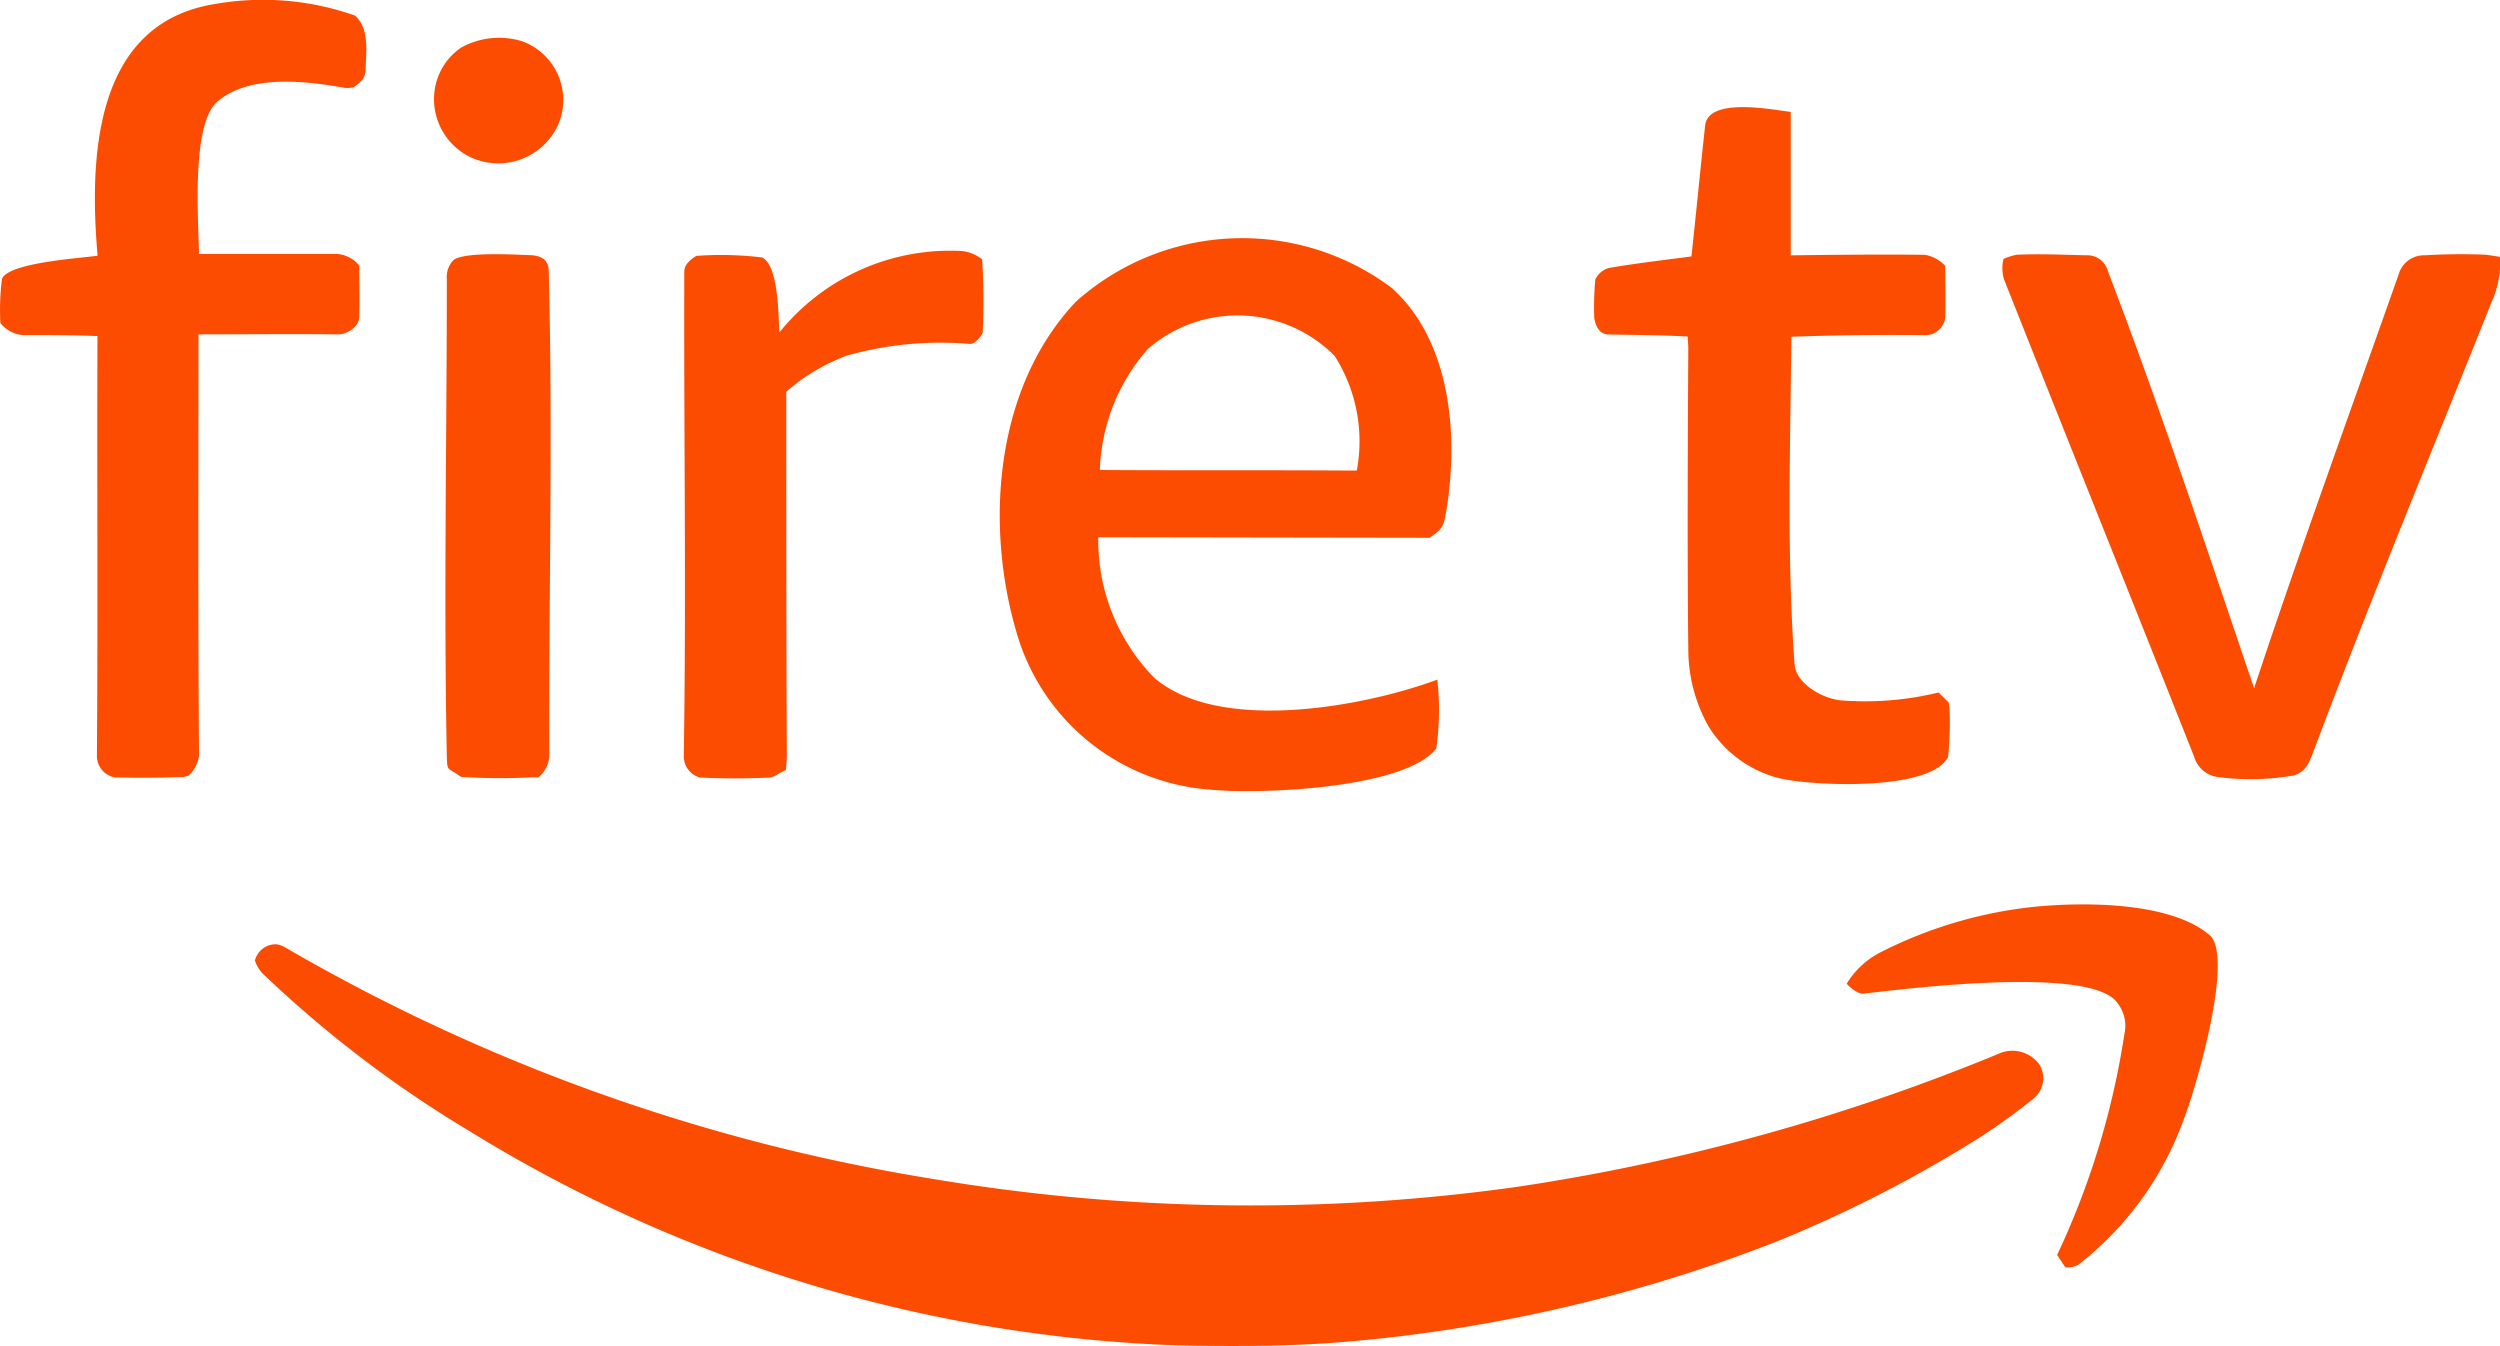 <svg xmlns="http://www.w3.org/2000/svg" width="60" height="32.302" viewBox="0 0 60 32.302">
  <g id="Amazon_Fire_TV" data-name="Amazon Fire TV" transform="translate(-106.06 -143.834)">
    <path id="Path_2286" data-name="Path 2286" d="M110.479,162.479c-.555.025-1.11.025-1.664.013a.524.524,0,0,1-.429-.492c.025-3.367,0-6.733.013-10.1-.605-.025-1.2-.025-1.8-.025a.75.75,0,0,1-.53-.29,5.955,5.955,0,0,1,.038-1.059c.164-.391,1.866-.492,2.295-.555-.2-2.333-.1-5.573,2.812-6.04a6.643,6.643,0,0,1,3.367.277c.353.315.265.883.252,1.324-.013.2-.139.29-.29.4a.955.955,0,0,1-.189.013c-.933-.164-2.295-.34-3.077.328-.63.542-.454,2.824-.441,3.657h3.329a.756.756,0,0,1,.517.277c0,.416.013.82,0,1.236,0,.227-.3.429-.517.416-1.11-.013-2.219,0-3.341,0,0,3.367-.013,6.746.013,10.113a.812.812,0,0,1-.252.479Z" transform="translate(0 0)" fill="#fc4c02"/>
    <path id="Path_2287" data-name="Path 2287" d="M192.872,204.773a14.64,14.64,0,0,1-1.664-.013c-.328-.24-.328-.113-.34-.479-.076-3.821,0-7.641,0-11.462a.588.588,0,0,1,.151-.454c.24-.214,1.475-.139,1.854-.126.328.013.441.164.441.391.1,3.871,0,7.767.013,11.651a.712.712,0,0,1-.265.492Z" transform="translate(-74.084 -42.281)" fill="#fc4c02"/>
    <path id="Path_2288" data-name="Path 2288" d="M176.742,333.174a34.633,34.633,0,0,1-17-5.145,27.959,27.959,0,0,1-4.981-3.8.953.953,0,0,1-.164-.29.513.513,0,0,1,.517-.391.558.558,0,0,1,.189.063,45.191,45.191,0,0,0,15.522,5.561,46.026,46.026,0,0,0,14.047.2,49.36,49.36,0,0,0,11.651-3.228.8.8,0,0,1,.908.3.633.633,0,0,1-.177.832,14.959,14.959,0,0,1-1.3.933,31.361,31.361,0,0,1-4.8,2.459,36.955,36.955,0,0,1-10.541,2.434C179.339,333.2,178.041,333.2,176.742,333.174Z" transform="translate(-42.419 -157.051)" fill="#fc4c02"/>
    <path id="Path_2289" data-name="Path 2289" d="M189.589,153.9a1.549,1.549,0,0,1-.807-1.677,1.493,1.493,0,0,1,.618-.933,1.88,1.88,0,0,1,1.475-.151,1.5,1.5,0,0,1,.857,2A1.578,1.578,0,0,1,189.589,153.9Z" transform="translate(-72.276 -6.312)" fill="#fc4c02"/>
    <path id="Path_2290" data-name="Path 2290" d="M492.345,204.7a.68.68,0,0,1-.555-.479c-1.513-3.821-3.051-7.641-4.565-11.462a.931.931,0,0,1-.013-.492,1.524,1.524,0,0,1,.315-.1c.555-.025,1.11,0,1.664.013a.513.513,0,0,1,.53.391c1.261,3.291,2.371,6.658,3.505,10,1.11-3.354,2.32-6.67,3.493-10a.632.632,0,0,1,.605-.391,14.507,14.507,0,0,1,1.475-.013l.328.05a2.267,2.267,0,0,1-.2,1.084c-1.425,3.568-2.9,7.124-4.249,10.718-.114.29-.177.542-.492.643A6,6,0,0,1,492.345,204.7Z" transform="translate(-333.068 -42.219)" fill="#fc4c02"/>
    <path id="Path_2291" data-name="Path 2291" d="M413.879,180.291a2.8,2.8,0,0,1-1.677-1.248,3.794,3.794,0,0,1-.479-1.854c-.025-2.4-.013-4.8,0-7.213,0-.088-.013-.189-.013-.277-.63-.038-1.261-.038-1.891-.05-.252,0-.328-.24-.353-.4a7.479,7.479,0,0,1,.025-.92.512.512,0,0,1,.328-.277c.656-.113,1.324-.189,1.98-.277.113-1.047.214-2.093.328-3.14.076-.694,1.627-.378,2.055-.328v3.442c1.072-.013,2.144-.025,3.215-.013a.863.863,0,0,1,.492.265c0,.416.013.832,0,1.248a.48.48,0,0,1-.492.416c-1.072-.013-2.144,0-3.2.038-.025,2.6-.113,5.271.076,7.856.038.479.668.82,1.1.87a7.437,7.437,0,0,0,2.358-.189l.24.24a.978.978,0,0,1,.025.2,8.155,8.155,0,0,1-.038,1.11C417.523,180.631,414.61,180.48,413.879,180.291Z" transform="translate(-265.144 -17.787)" fill="#fc4c02"/>
    <path id="Path_2292" data-name="Path 2292" d="M301.35,202.394a5.224,5.224,0,0,1-4.59-3.745c-.782-2.635-.517-5.926,1.425-7.969a5.99,5.99,0,0,1,7.566-.328c1.475,1.311,1.627,3.707,1.286,5.523-.05.265-.164.328-.366.479l-7.956-.013a4.715,4.715,0,0,0,1.337,3.367c1.551,1.349,5.031.706,6.8.05a6.576,6.576,0,0,1-.025,1.652C306.079,202.382,302.548,202.521,301.35,202.394Zm3.329-7.654h.24a3.814,3.814,0,0,0-.53-2.749,3.279,3.279,0,0,0-4.489-.164,4.617,4.617,0,0,0-1.147,2.9c1.98.013,3.959,0,5.926.013Z" transform="translate(-166.296 -39.613)" fill="#fc4c02"/>
    <path id="Path_2293" data-name="Path 2293" d="M238.255,204.1q-.832.038-1.664,0a.531.531,0,0,1-.391-.492c.063-3.884,0-7.767.013-11.651,0-.177.164-.3.29-.378a8.21,8.21,0,0,1,1.576.038c.4.189.391,1.4.416,1.8a5.259,5.259,0,0,1,4.388-1.954.956.956,0,0,1,.479.2,16.5,16.5,0,0,1,.013,1.765c-.05.1-.189.265-.3.265a8.311,8.311,0,0,0-2.951.277,4.643,4.643,0,0,0-1.463.87c0,2.913,0,5.838.013,8.751a2.87,2.87,0,0,1-.025.328C238.495,203.982,238.394,204.083,238.255,204.1Z" transform="translate(-113.73 -41.604)" fill="#fc4c02"/>
    <path id="Path_2294" data-name="Path 2294" d="M462.556,324.42a19.2,19.2,0,0,0,1.614-5.3.889.889,0,0,0-.164-.744c-.605-.9-5.018-.353-6.1-.227-.126.013-.328-.151-.4-.24a2.043,2.043,0,0,1,.769-.731,10.54,10.54,0,0,1,3.695-1.11c1.223-.126,3.291-.126,4.237.668.618.5-.34,3.745-.605,4.413a7.765,7.765,0,0,1-2.534,3.505.569.569,0,0,1-.315.063Z" transform="translate(-307.125 -150.467)" fill="#fc4c02"/>
  </g>
</svg>
